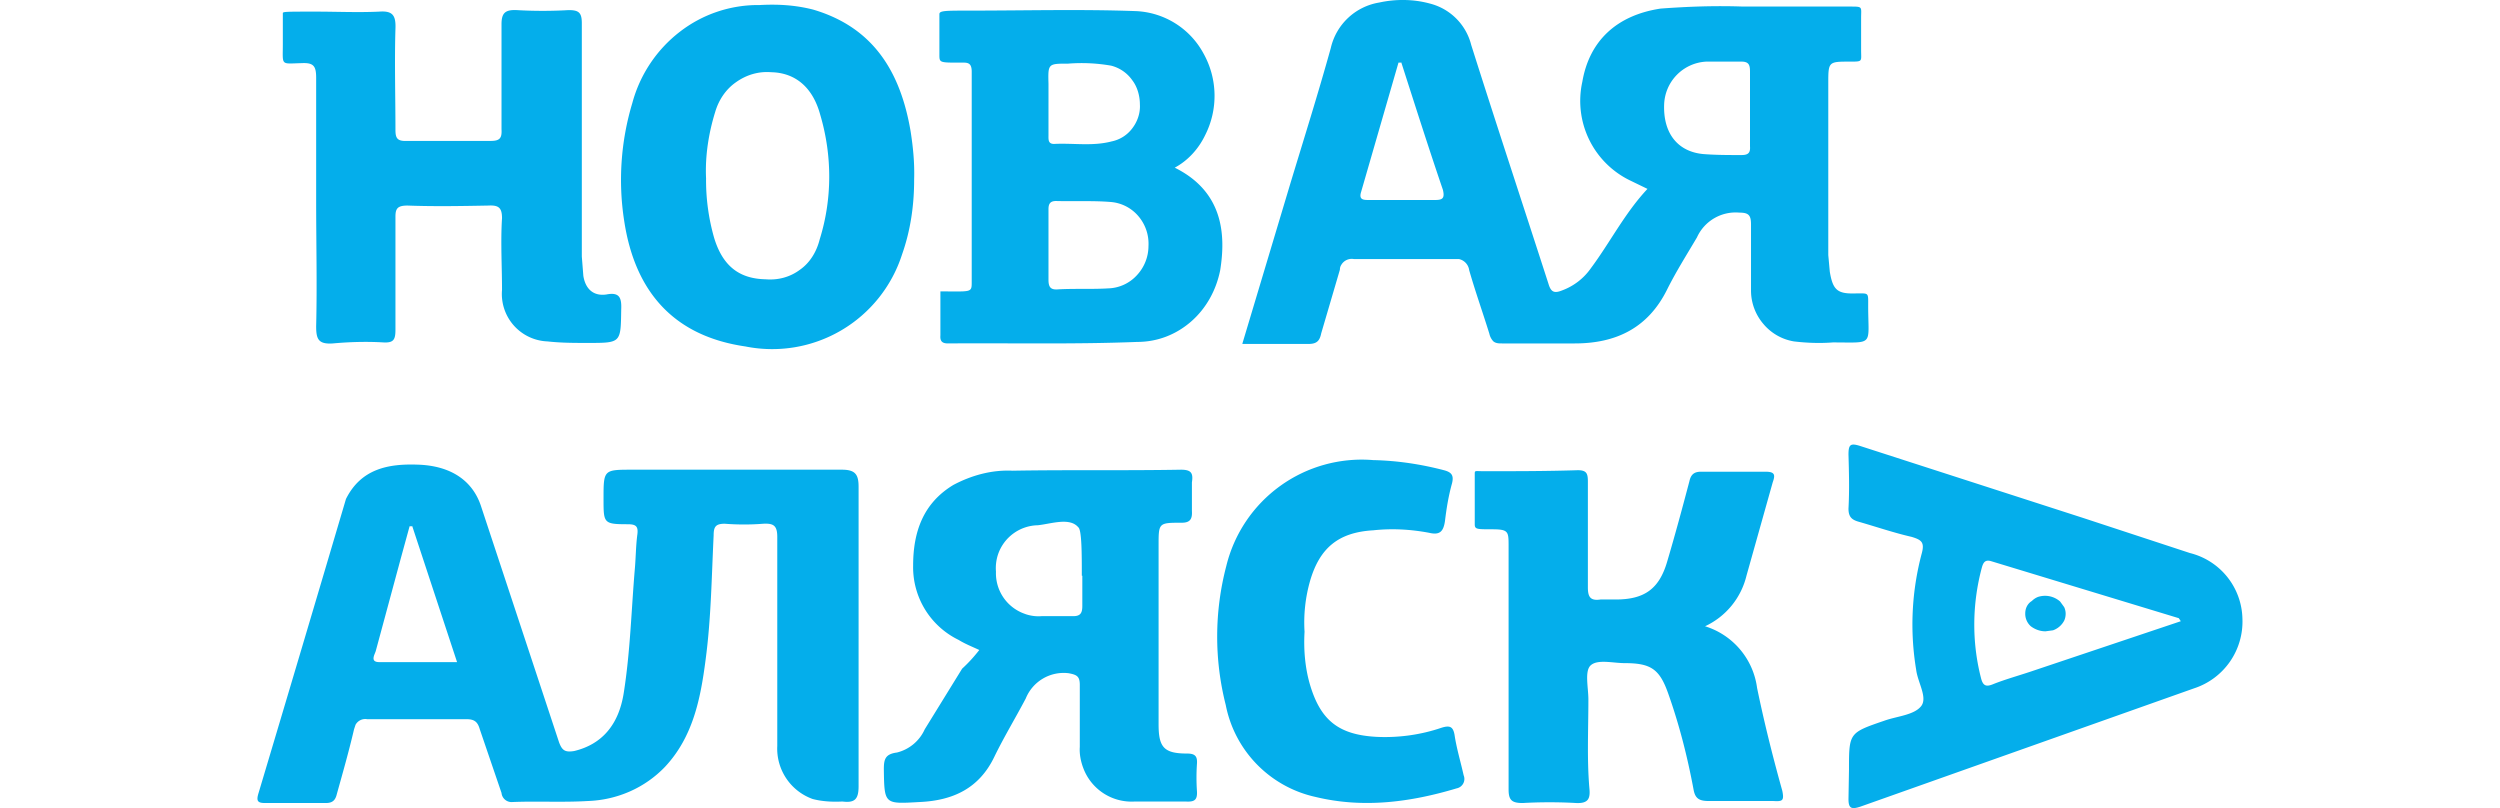 <?xml version="1.0" encoding="UTF-8"?> <svg xmlns="http://www.w3.org/2000/svg" width="495" height="160" fill="none"> <path d="M246 68l9.5-31.7c2.7-8.9 5.5-17.8 8-26.8a11.8 11.8 0 019.6-9c3.2-.7 6.7-.7 10 .2a11.3 11.3 0 018.2 8.2c5 15.8 10.2 31.5 15.3 47.3.5 1.7 1.2 1.9 2.7 1.3a12 12 0 005.7-4.4c3.8-5.1 6.7-10.9 11.2-15.7l-3.3-1.6a17.5 17.5 0 01-9.6-19.6C314.7 8 320.2 3 328.8 1.7c5.4-.4 10.8-.6 16.3-.4h21.2c2.6 0 2.2 0 2.2 2.3v6.3c0 2.3.4 2.3-2.2 2.3-4.3 0-4.3 0-4.3 4.4v33.9l.3 3.3c.6 3.6 1.5 4.4 5 4.3 2.8 0 2.6-.3 2.6 2.5 0 8 1.3 7.2-7 7.2-2.6.2-5.2.1-7.7-.2a10 10 0 01-6-3.4 10.2 10.2 0 01-2.5-6.6V44.4c0-1.8-.5-2.3-2.3-2.3A8.4 8.4 0 00336 47c-2 3.4-4.1 6.7-5.9 10.3-3.8 7.7-10.2 10.7-18.3 10.7h-14.4c-.6 0-1.2 0-1.7-.4-.4-.4-.7-1-.8-1.5-1.3-4.2-2.8-8.4-4-12.6a2.6 2.6 0 00-2-2.2h-20.8a2.4 2.4 0 00-2.5 1.1c-.2.3-.3.6-.3 1l-3.7 12.6c-.3 1.5-.9 2.1-2.5 2.1H246zm100.5-46.4v-7.4c0-1.3-.2-2-1.7-2h-7a8.8 8.8 0 00-8.3 8.5c-.2 5.6 2.6 9.3 7.7 9.8 2.5.2 5 .2 7.6.2 1.3 0 1.8-.4 1.7-1.7v-7.4zm-69-9.2h-.6L269.5 38c-.5 1.6.5 1.6 1.6 1.6h13c1.5 0 2-.3 1.6-2-2.8-8.2-5.5-16.7-8.2-25.1zM170 126.3v29.4c0 2.6-.8 3.3-3.2 3-2 .1-4 0-5.9-.5a10.6 10.6 0 01-7-10.5v-41.4c0-2.3-.8-2.7-2.8-2.6-2.5.2-5 .2-7.6 0-1.8 0-2.2.6-2.2 2.3-.4 8.2-.5 16.5-1.6 24.7-1 7.7-2.5 15.2-8 21.1-4 4.2-9.5 6.6-15.3 6.8-5 .3-10 0-14.9.2a2 2 0 01-2.2-1.8L95 144.4c-.4-1.4-1-2-2.6-2H72.7a2.2 2.2 0 00-2.3 1.1l-.3.9c-1 4.3-2.2 8.5-3.4 12.8-.3 1.3-.9 1.8-2.2 1.8h-12c-1.5 0-1.8-.4-1.3-2a19354.7 19354.7 0 0017.3-58.2c3-6 8.4-7 14.2-6.8 6.5.2 10.8 3.1 12.5 8.1l15.5 46.9c.6 1.6 1.2 2 3 1.7 5.4-1.3 8.8-5.1 9.8-11.5 1.3-8.2 1.5-16.4 2.2-24.6.2-2.3.2-4.6.5-6.8.2-1.6-.3-2-1.9-2-4.8 0-4.8-.2-4.8-5 0-5.8 0-5.8 5.7-5.8h41.5c2.7 0 3.3 1 3.3 3.4v30zm-88.4-22.1h-.5l-1.7 6.2-5 18.5c-.2.7-1.2 2.2.7 2.2h15.4l-8.9-27zM232.6 33.2c9.7 4.8 10.1 13.4 9 20.3-.8 4-2.8 7.6-5.8 10.2-3 2.6-6.7 4-10.6 4-12.5.5-25 .2-37.5.3-1.1 0-1.6-.4-1.5-1.6v-3.6-5.1c6.2 0 6.2.3 6.2-1.9V14.2c0-2-1-1.8-2.4-1.8-4 0-4 0-4-1.6v-8c0-.7 1.2-.7 6-.7 11 0 22-.3 32.9.1a16 16 0 0113.4 8.4 17.2 17.2 0 01.3 16.2c-1.3 2.7-3.4 5-6 6.4zm-25 15.3v6.9c0 1.4.4 2 1.8 1.9 3.4-.2 6.7 0 10-.2a8 8 0 005.7-2.6 8.5 8.5 0 002.3-5.8 8.4 8.4 0 00-2-5.9A8 8 0 00220 40c-3.6-.3-7.2-.1-10.9-.2-1.1 0-1.5.5-1.5 1.6v7.1zm0-28v6.3c0 .8-.1 1.7 1.1 1.7 3.8-.2 7.6.5 11.4-.5a6.8 6.8 0 004.1-2.6c1-1.3 1.6-3 1.5-4.7 0-1.7-.5-3.5-1.5-4.8A7.3 7.3 0 00220 13a34 34 0 00-8.5-.4c-4 0-4 0-3.9 4v3.8zM366.1 152.4c0-7.3 0-7.3 7-9.7 2.5-.9 5.9-1.1 7.3-2.9 1.3-1.7-.7-4.7-1-7.2a54.6 54.6 0 011.1-23c.6-2.2 0-2.7-2-3.3-3.5-.8-7-2-10.5-3-1.4-.4-2-1-2-2.6.2-3.6.1-7.2 0-10.7 0-2 .4-2.3 2.3-1.7l44.3 14.3 21 6.9a13.7 13.7 0 0110.4 13 13.9 13.9 0 01-9.6 13.8l-66 23.4c-1.8.6-2.4.4-2.4-1.5l.1-5.8zm65.7-29.4l-.4-.6-37.2-11.3c-1.1-.3-1.5.2-1.8 1.3-1.9 7.1-2 14.6-.2 21.7.4 1.7 1 2 2.6 1.3 2.3-.9 4.8-1.6 7.2-2.4l29.8-10zM193.9 128.7c-1.5-.7-2.8-1.2-4.1-2a16 16 0 01-9-14.7c0-6.7 2-12.4 8-16 3.6-1.9 7.6-3 11.7-2.8 11-.2 22.2 0 33.3-.2 2 0 2.5.6 2.2 2.5v5.7c.1 1.6-.4 2.3-2 2.3-4.6 0-4.6 0-4.6 4.5v35.4c0 4.5 1 5.8 5.6 5.8 1.6 0 2.1.5 2 2a40 40 0 000 5.5c.1 1.8-.6 2.1-2.3 2h-10a10.2 10.2 0 01-10.2-6.6c-.5-1.3-.8-2.8-.7-4.2v-12.3c0-1.7-.6-2-2.2-2.3a8.1 8.1 0 00-8.5 5c-2 3.8-4.3 7.6-6.2 11.5-3 6.3-8.2 8.7-14.8 9-7 .4-7 .5-7.1-6.5 0-2 .3-3 2.6-3.3a8.2 8.2 0 005.5-4.6l7.4-12c1.3-1.2 2.3-2.3 3.4-3.7zm20.3-14.7c0-4.2 0-9.1-.7-9.6-1.7-2-5.3-.7-8-.4a8.5 8.5 0 00-7.9 5.8 8.7 8.7 0 00-.4 3.4 8.5 8.5 0 005.6 8.3c1 .4 2.3.6 3.4.5h6.3c1.4 0 1.8-.6 1.8-2v-6h-.1zM62.6 40.2V15.4c0-2.3-.5-3-2.8-2.9-4.3.1-3.8.6-3.8-3.7V2.6c0-.3.8-.3 6.5-.3 4.2 0 8.4.2 12.6 0 2.7-.2 3.3.8 3.2 3.4-.2 6.6 0 13.3 0 20 0 1.6.3 2.3 2.3 2.2h16.6c1.8 0 2.2-.6 2.1-2.3V4.8c0-2.2.7-2.9 3-2.8 3.4.2 6.9.2 10.3 0 2 0 2.6.5 2.6 2.6v46.2l.3 3.8c.4 2.6 2 4.1 4.6 3.7 2.6-.5 3 .7 2.9 3-.1 6.6 0 6.6-6.6 6.6-2.7 0-5.3 0-8-.3a9.4 9.4 0 01-9-10.2c0-4.7-.3-9.5 0-14.2 0-2.1-.7-2.6-2.7-2.5-5.3.1-10.7.2-16 0-2 0-2.4.6-2.4 2.2v22.4c0 2-.4 2.6-2.4 2.5-3.3-.2-6.7-.1-10 .2-2.9.2-3.3-.9-3.3-3.4.2-8.2 0-16.4 0-24.6v.2zM181 35.6c0 5-.7 10-2.4 14.8a27 27 0 01-31 18.2c-13.8-2-21.8-10.4-24-24.8a52.8 52.8 0 011.6-23.4 26.5 26.5 0 019.4-14.1A25.3 25.3 0 01150.4 1c3.6-.2 7.1 0 10.6.9 11.9 3.5 17.3 12.3 19.3 24.1.5 3.2.8 6.3.7 9.5zm-41.2-.3a41.5 41.5 0 001.6 11.8c1.7 5.6 5 8.1 10.2 8.2 2.4.2 4.8-.4 6.8-1.9 2-1.4 3.3-3.6 3.9-6 2.5-8 2.5-16.6.1-24.7-1.5-5.5-5-8.3-9.7-8.4-2.5-.2-4.9.5-7 2-2 1.4-3.4 3.5-4.1 5.9-1.3 4.2-2 8.7-1.8 13.1zM337.6 124a14.8 14.8 0 0110.3 12.2c1.4 6.8 3.1 13.6 5 20.4.4 2 0 2.1-1.8 2h-12.8c-2 0-2.7-.6-3-2.4-1.2-6.4-2.8-12.7-5-18.9-1.7-4.8-3.4-6-8.6-6-2.3 0-5.3-.8-6.7.4-1.3 1.1-.5 4.4-.5 6.8 0 5.9-.3 11.8.2 17.6.2 2-.2 3-2.6 2.9-3.5-.2-7.1-.2-10.6 0-2.2 0-2.8-.6-2.8-2.7v-48.4c0-2.7-.1-3.1-3.3-3.1-3 0-3.4 0-3.4-1V93.8c0-.7.1-.5 1.8-.5 6.2 0 12.4 0 18.6-.2 1.8 0 2 .7 2 2.3v20.9c0 1.9.5 2.7 2.5 2.4h3c5.6 0 8.6-2 10.2-7.5 1.6-5.4 3-10.6 4.4-15.9.3-1.4 1-1.9 2.3-1.9h12.8c1.9 0 1.9.7 1.4 2.1l-5.2 18.5a14.9 14.9 0 01-8.2 10zM258.3 125.1c-.2 3.5.1 7 1 10.2 2.1 7.3 5.7 10.2 13.3 10.6 4.3.2 8.7-.4 12.8-1.8 1.6-.5 2.3-.3 2.6 1.4.4 2.7 1.2 5.3 1.8 8a1.9 1.9 0 01-1.4 2.6c-9 2.7-18.4 4-27.9 1.7a23.2 23.2 0 01-17.8-18.2 55 55 0 01.1-27.5 27.6 27.6 0 0129.1-21c4.7.1 9.4.8 14 2 1.5.4 2 1 1.6 2.6-.7 2.5-1.1 5-1.4 7.5-.3 2-1 2.8-3.1 2.3-3.7-.7-7.4-.9-11.1-.5-6.9.4-10.6 3.5-12.5 10a30 30 0 00-1.1 10.1z" fill="#04AEEB"></path> <path d="M409 121.5c0 .5-.1 1-.3 1.4a4 4 0 01-2.2 1.9l-1.5.2c-1.1 0-2.1-.4-2.9-1a3.3 3.3 0 01-1.1-2.6c0-.4.1-.9.3-1.3.2-.4.5-.8 1-1.1.3-.3.7-.6 1.2-.8a4.5 4.5 0 014.4.9l.8 1.1c.2.4.3.9.3 1.3z" fill="#04AEEB"></path> </svg> 